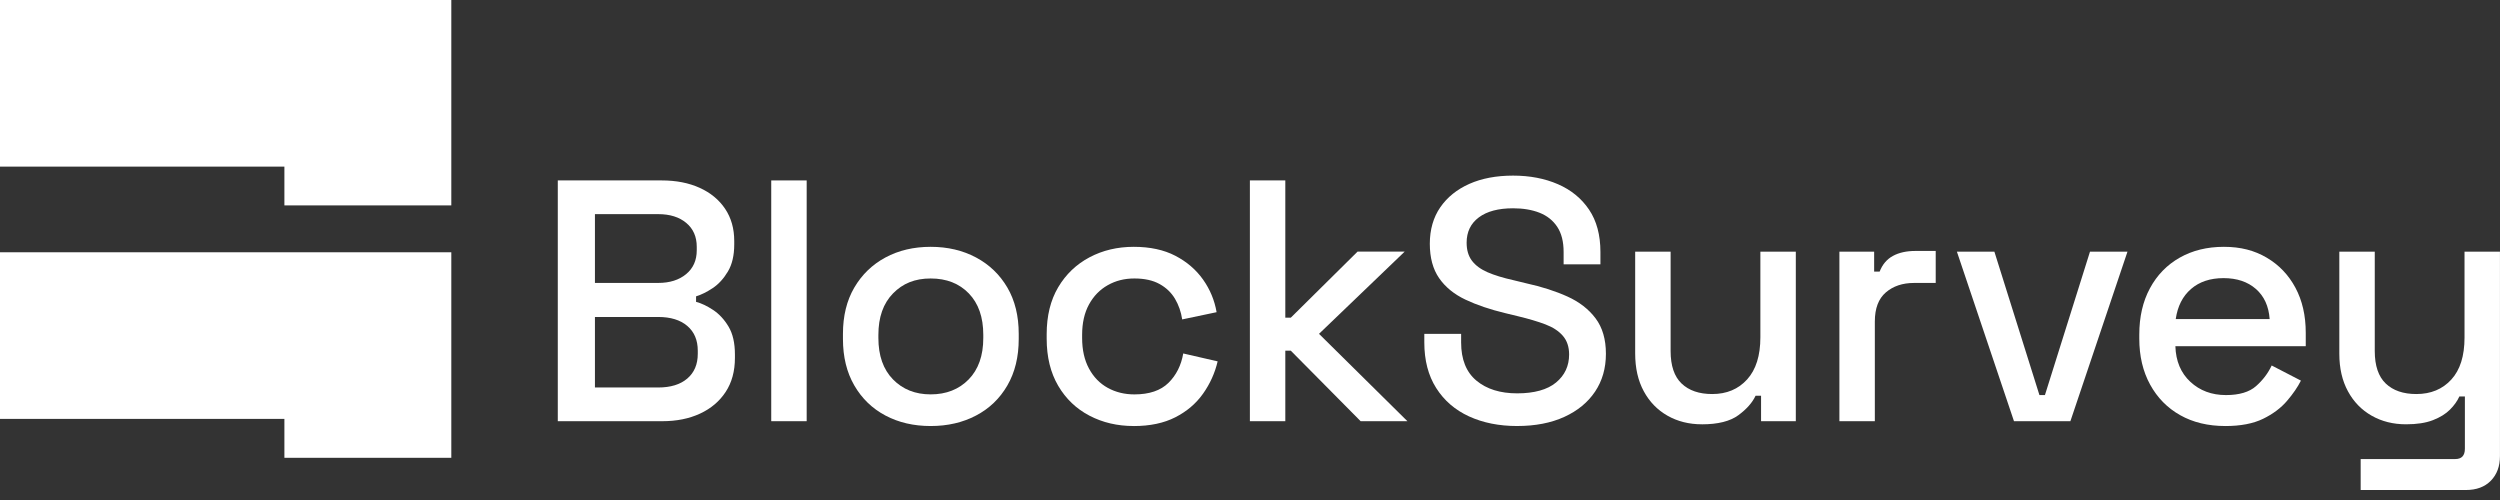 <svg width="200" height="40" viewBox="0 0 200 40" fill="none" xmlns="http://www.w3.org/2000/svg">
<rect x="0" y="0" width="200" height="40" fill="#333333" stroke="none"/>
<path d="M44.623 33.696V14.434H52.933C54.088 14.434 55.102 14.631 55.973 15.026C56.844 15.421 57.523 15.98 58.01 16.705C58.495 17.429 58.739 18.287 58.739 19.278V19.553C58.739 20.433 58.569 21.158 58.229 21.726C57.89 22.295 57.486 22.736 57.019 23.047C56.551 23.359 56.106 23.579 55.685 23.708V24.148C56.107 24.258 56.56 24.473 57.046 24.794C57.532 25.115 57.945 25.56 58.284 26.129C58.623 26.697 58.794 27.44 58.794 28.357V28.632C58.794 29.696 58.546 30.605 58.051 31.357C57.556 32.109 56.872 32.687 56.001 33.09C55.129 33.494 54.125 33.696 52.988 33.696H44.623ZM47.595 22.634H52.658C53.575 22.634 54.318 22.401 54.886 21.933C55.455 21.465 55.74 20.828 55.74 20.02V19.745C55.74 18.938 55.46 18.3 54.9 17.833C54.341 17.365 53.593 17.131 52.658 17.131H47.595V22.634ZM47.595 30.999H52.658C53.648 30.999 54.423 30.761 54.983 30.284C55.542 29.806 55.822 29.147 55.822 28.302V28.055C55.822 27.212 55.542 26.551 54.983 26.074C54.423 25.597 53.648 25.358 52.658 25.358H47.595V30.999Z" fill="white"/>
<path d="M61.699 33.696V14.434H64.534V33.696H61.699Z" fill="white"/>
<path d="M74.453 34.082C73.095 34.082 71.89 33.802 70.834 33.242C69.779 32.683 68.949 31.881 68.344 30.835C67.738 29.789 67.436 28.551 67.436 27.12V26.708C67.436 25.277 67.738 24.043 68.344 23.006C68.949 21.971 69.779 21.168 70.834 20.599C71.889 20.031 73.095 19.746 74.453 19.746C75.811 19.746 77.021 20.031 78.085 20.599C79.149 21.168 79.984 21.971 80.59 23.006C81.196 24.043 81.498 25.276 81.498 26.708V27.12C81.498 28.551 81.196 29.789 80.59 30.835C79.984 31.881 79.15 32.684 78.085 33.242C77.021 33.802 75.811 34.082 74.453 34.082ZM74.453 31.55C75.7 31.55 76.714 31.151 77.494 30.353C78.273 29.555 78.663 28.45 78.663 27.038V26.79C78.663 25.377 78.278 24.273 77.507 23.475C76.737 22.677 75.719 22.278 74.453 22.278C73.188 22.278 72.219 22.677 71.44 23.475C70.66 24.273 70.271 25.378 70.271 26.79V27.038C70.271 28.45 70.66 29.556 71.44 30.353C72.219 31.151 73.224 31.55 74.453 31.55Z" fill="white"/>
<path d="M90.697 34.082C89.394 34.082 88.216 33.807 87.161 33.256C86.105 32.705 85.271 31.908 84.656 30.863C84.042 29.817 83.734 28.56 83.734 27.093V26.735C83.734 25.267 84.042 24.016 84.656 22.979C85.271 21.943 86.105 21.145 87.161 20.585C88.215 20.026 89.394 19.746 90.697 19.746C92 19.746 93.109 19.985 94.026 20.462C94.943 20.939 95.681 21.572 96.241 22.36C96.801 23.15 97.163 24.02 97.328 24.975L94.576 25.553C94.484 24.947 94.291 24.397 93.999 23.902C93.705 23.407 93.292 23.012 92.76 22.719C92.228 22.425 91.559 22.278 90.752 22.278C89.945 22.278 89.253 22.457 88.619 22.815C87.986 23.172 87.487 23.686 87.12 24.356C86.753 25.026 86.57 25.837 86.57 26.791V27.038C86.57 27.993 86.753 28.809 87.12 29.487C87.487 30.166 87.987 30.68 88.619 31.028C89.253 31.377 89.963 31.552 90.752 31.552C91.944 31.552 92.852 31.244 93.476 30.63C94.1 30.015 94.494 29.231 94.659 28.277L97.411 28.91C97.191 29.846 96.801 30.708 96.242 31.497C95.682 32.286 94.944 32.914 94.027 33.382C93.109 33.85 92 34.084 90.698 34.084L90.697 34.082Z" fill="white"/>
<path d="M99.991 33.696V14.434H102.825V25.413H103.265L108.603 20.13H112.373L105.521 26.707L112.593 33.696H108.851L103.264 28.055H102.825V33.696H99.99H99.991Z" fill="white"/>
<path d="M121.375 34.082C119.926 34.082 118.642 33.825 117.523 33.312C116.404 32.798 115.528 32.041 114.895 31.042C114.261 30.042 113.945 28.827 113.945 27.395V26.707H116.89V27.395C116.89 28.753 117.298 29.771 118.114 30.45C118.93 31.129 120.017 31.468 121.374 31.468C122.732 31.468 123.787 31.179 124.484 30.601C125.181 30.023 125.529 29.276 125.529 28.358C125.529 27.753 125.364 27.258 125.034 26.872C124.703 26.486 124.235 26.18 123.631 25.95C123.025 25.721 122.3 25.506 121.457 25.303L120.439 25.056C119.21 24.762 118.141 24.4 117.233 23.969C116.325 23.538 115.623 22.965 115.128 22.249C114.633 21.534 114.385 20.616 114.385 19.497C114.385 18.378 114.665 17.388 115.225 16.581C115.784 15.773 116.559 15.15 117.549 14.709C118.54 14.269 119.705 14.049 121.044 14.049C122.384 14.049 123.58 14.278 124.636 14.737C125.69 15.195 126.521 15.874 127.126 16.773C127.731 17.672 128.034 18.8 128.034 20.157V21.148H125.089V20.157C125.089 19.331 124.92 18.662 124.58 18.148C124.24 17.635 123.768 17.259 123.163 17.02C122.557 16.782 121.852 16.663 121.044 16.663C119.87 16.663 118.957 16.906 118.306 17.392C117.655 17.878 117.33 18.553 117.33 19.415C117.33 20.002 117.471 20.484 117.756 20.859C118.04 21.235 118.458 21.542 119.007 21.781C119.558 22.02 120.246 22.23 121.071 22.414L122.089 22.662C123.336 22.936 124.438 23.29 125.391 23.721C126.344 24.152 127.097 24.735 127.647 25.468C128.198 26.203 128.473 27.147 128.473 28.303C128.473 29.458 128.184 30.467 127.606 31.329C127.028 32.192 126.207 32.866 125.144 33.352C124.079 33.838 122.823 34.081 121.374 34.081L121.375 34.082Z" fill="white"/>
<path d="M136.153 33.944C135.125 33.944 134.208 33.715 133.401 33.256C132.593 32.797 131.961 32.147 131.503 31.302C131.044 30.459 130.814 29.45 130.814 28.276V20.131H133.649V28.083C133.649 29.257 133.942 30.124 134.529 30.684C135.116 31.243 135.932 31.523 136.978 31.523C138.134 31.523 139.064 31.133 139.771 30.354C140.477 29.574 140.83 28.451 140.83 26.983V20.131H143.665V33.697H140.885V31.661H140.445C140.188 32.211 139.73 32.73 139.07 33.216C138.409 33.702 137.437 33.946 136.153 33.946V33.944Z" fill="white"/>
<path d="M147.152 33.696V20.131H149.932V21.727H150.372C150.592 21.158 150.945 20.741 151.431 20.475C151.917 20.209 152.518 20.076 153.233 20.076H154.857V22.636H153.123C152.206 22.636 151.454 22.888 150.867 23.393C150.28 23.897 149.987 24.672 149.987 25.717V33.697H147.152V33.696Z" fill="white"/>
<path d="M161.119 33.697L156.551 20.131H159.55L163.154 31.605H163.595L167.2 20.131H170.199L165.631 33.697H161.119Z" fill="white"/>
<path d="M178.022 34.082C176.646 34.082 175.444 33.793 174.417 33.215C173.389 32.637 172.587 31.821 172.009 30.766C171.431 29.712 171.143 28.488 171.143 27.093V26.763C171.143 25.35 171.426 24.117 171.996 23.061C172.564 22.007 173.357 21.19 174.376 20.613C175.394 20.035 176.572 19.746 177.912 19.746C179.252 19.746 180.356 20.035 181.337 20.613C182.318 21.191 183.085 21.993 183.635 23.02C184.185 24.048 184.46 25.249 184.46 26.625V27.698H174.031C174.067 28.891 174.467 29.84 175.228 30.546C175.989 31.252 176.938 31.606 178.076 31.606C179.139 31.606 179.942 31.367 180.483 30.89C181.024 30.413 181.442 29.863 181.735 29.239L184.074 30.449C183.817 30.963 183.445 31.505 182.959 32.073C182.473 32.642 181.835 33.119 181.047 33.504C180.258 33.889 179.249 34.083 178.02 34.083L178.022 34.082ZM174.059 25.524H181.572C181.498 24.497 181.132 23.694 180.471 23.116C179.811 22.538 178.948 22.25 177.884 22.25C176.82 22.25 175.953 22.538 175.284 23.116C174.614 23.695 174.206 24.497 174.059 25.524Z" fill="white"/>
<path d="M188.853 39.2V36.724H196.42C196.934 36.724 197.191 36.449 197.191 35.898V31.715H196.75C196.585 32.083 196.333 32.436 195.993 32.775C195.654 33.114 195.199 33.394 194.631 33.614C194.063 33.834 193.347 33.944 192.485 33.944C191.457 33.944 190.54 33.715 189.733 33.256C188.926 32.797 188.293 32.147 187.835 31.302C187.376 30.459 187.146 29.459 187.146 28.303V20.131H189.981V28.083C189.981 29.257 190.274 30.124 190.861 30.684C191.449 31.243 192.264 31.523 193.31 31.523C194.466 31.523 195.396 31.138 196.103 30.367C196.809 29.597 197.162 28.478 197.162 27.011V20.131H199.997V36.477C199.997 37.303 199.753 37.962 199.267 38.458C198.781 38.953 198.116 39.201 197.272 39.201H188.853V39.2Z" fill="white"/>
<path d="M22.752 16.432V13.329H0V0H36.105V16.432H22.752Z" fill="white"/>
<path d="M22.752 36.624V33.511H0V20.182H36.105V36.624H22.752Z" fill="white"/>
</svg>